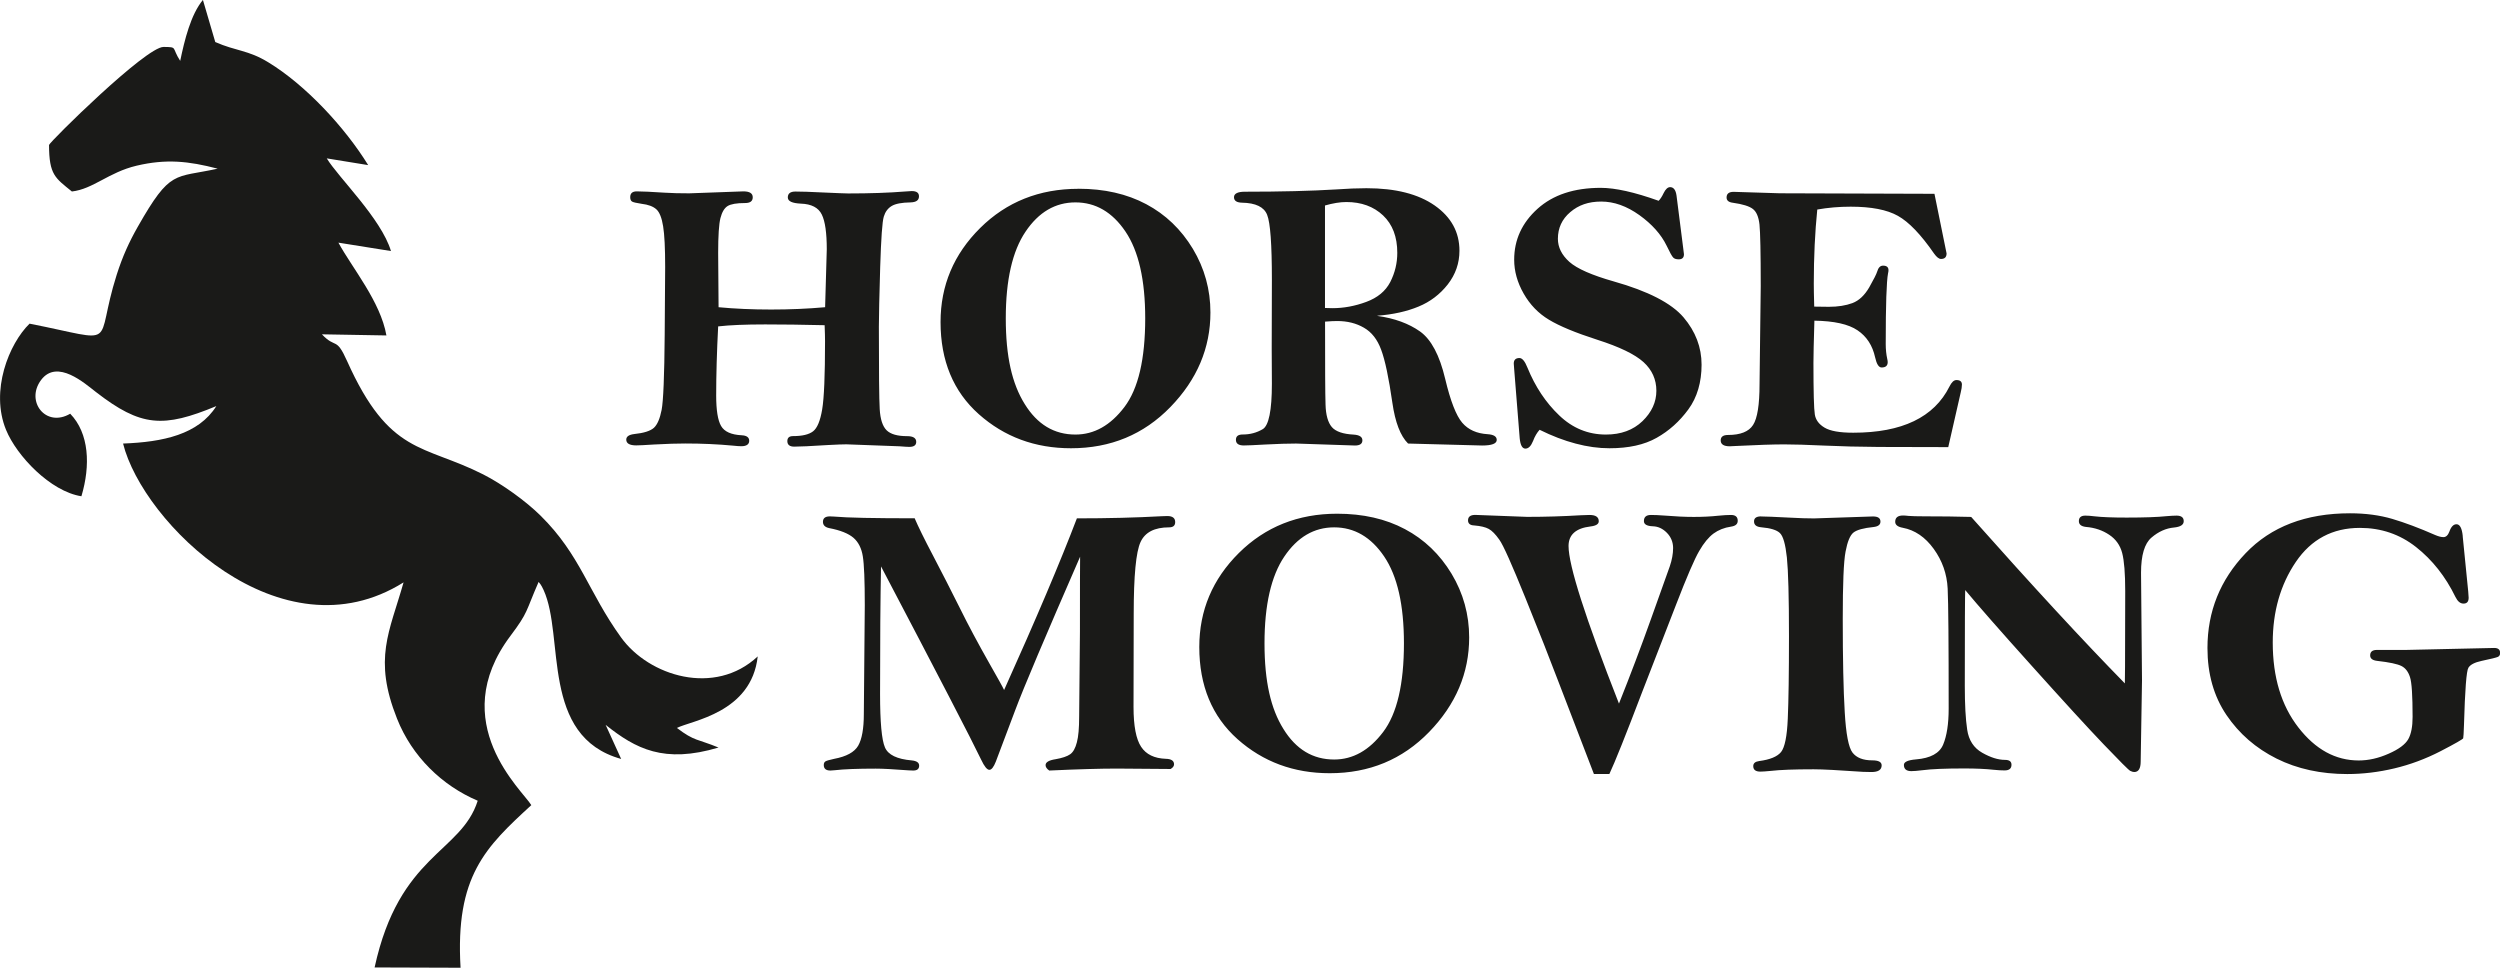<svg width="186" height="72" viewBox="0 0 186 72" fill="none" xmlns="http://www.w3.org/2000/svg">
<g clip-path="url(#clip0_111_620)">
<path fill-rule="evenodd" clip-rule="evenodd" d="M46.219 56.468C40.171 54.793 42.027 47.357 40.443 43.897C40.256 43.484 40.14 43.378 40.073 43.294C39.092 45.532 39.328 45.51 37.977 47.309C33.124 53.77 38.914 58.848 39.529 59.902C36.135 63.022 33.86 65.171 34.266 72L27.871 71.978C29.704 63.549 34.302 63.47 35.542 59.575C32.884 58.444 30.658 56.286 29.539 53.468C27.759 48.992 28.972 47.047 30.025 43.329C20.904 49.05 10.624 38.894 9.156 33C12.131 32.889 14.767 32.326 16.096 30.213C12.145 31.852 10.494 31.768 7.132 29.162C6.315 28.533 4.255 26.681 3.06 28.267C1.869 29.849 3.403 31.848 5.223 30.78C6.637 32.238 6.744 34.626 6.057 36.922C3.755 36.563 1.244 33.922 0.451 31.985C-0.745 29.074 0.665 25.577 2.199 24.08C9.067 25.431 6.949 25.896 8.684 20.437C9.121 19.068 9.611 17.995 10.254 16.866C12.693 12.572 12.956 13.263 16.194 12.549C14.022 11.982 12.359 11.809 10.16 12.328C8.082 12.82 6.935 14.065 5.348 14.247C4.112 13.241 3.653 13.015 3.648 10.786C3.724 10.524 10.865 3.474 12.171 3.492C13.246 3.505 12.747 3.514 13.407 4.529C13.728 2.991 14.192 1.081 15.097 -0.005L16.016 3.128C17.568 3.811 18.451 3.713 19.954 4.631C22.737 6.323 25.654 9.465 27.393 12.284L24.311 11.783C25.154 13.183 28.366 16.263 29.088 18.678L25.177 18.053C26.194 19.927 28.312 22.44 28.749 24.957L23.95 24.873C24.989 25.976 24.998 25.019 25.819 26.854C28.977 33.899 31.497 33.04 35.948 35.295C37.379 36.022 39.132 37.289 40.225 38.371C43.2 41.313 43.77 44.052 46.206 47.424C48.28 50.304 53.177 51.828 56.374 48.837C55.911 53.047 51.433 53.61 50.362 54.159C51.669 55.161 51.892 54.97 53.458 55.617C49.408 56.827 47.298 55.715 45.059 53.929L46.215 56.468H46.219Z" fill="#1A1A18"/>
<path d="M143.924 14.419C144.232 15.9 144.526 17.375 144.825 18.855C144.825 19.13 144.687 19.267 144.41 19.267C144.259 19.267 144.089 19.134 143.898 18.869C142.916 17.446 142.015 16.511 141.204 16.059C140.392 15.603 139.223 15.377 137.689 15.377C136.833 15.377 136.003 15.448 135.205 15.589C135.036 17.264 134.946 19.099 134.946 21.093C134.946 21.439 134.955 22.006 134.978 22.812L136.066 22.826C136.744 22.826 137.328 22.733 137.819 22.551C138.309 22.365 138.724 21.975 139.072 21.377C139.411 20.778 139.607 20.389 139.656 20.22C139.745 19.914 139.888 19.764 140.098 19.764C140.365 19.764 140.503 19.874 140.503 20.1C140.503 20.167 140.495 20.247 140.472 20.326C140.356 20.916 140.298 22.671 140.298 25.591C140.298 25.998 140.338 26.371 140.41 26.699C140.432 26.796 140.445 26.872 140.445 26.942C140.445 27.208 140.294 27.341 139.991 27.341C139.781 27.341 139.62 27.089 139.509 26.588C139.317 25.706 138.88 25.032 138.202 24.576C137.524 24.115 136.454 23.88 134.991 23.858C134.942 25.445 134.92 26.49 134.92 26.991C134.92 29.145 134.955 30.425 135.022 30.833C135.085 31.241 135.33 31.569 135.749 31.817C136.168 32.069 136.877 32.194 137.881 32.194C141.511 32.194 143.898 31.046 145.039 28.759C145.2 28.436 145.369 28.276 145.557 28.276C145.829 28.276 145.967 28.387 145.967 28.613C145.967 28.768 145.936 28.963 145.878 29.198L144.95 33.266L139.781 33.253C138.323 33.244 136.967 33.208 135.704 33.151C134.442 33.093 133.461 33.062 132.743 33.062C131.945 33.062 130.741 33.102 129.135 33.182C128.934 33.195 128.783 33.204 128.693 33.204C128.247 33.204 128.02 33.058 128.02 32.765C128.02 32.499 128.198 32.362 128.564 32.362C129.487 32.362 130.112 32.114 130.428 31.617C130.749 31.126 130.91 30.111 130.91 28.582L130.999 21.297C130.999 18.806 130.964 17.278 130.906 16.706C130.843 16.134 130.678 15.749 130.41 15.545C130.147 15.341 129.648 15.186 128.916 15.084C128.609 15.044 128.457 14.916 128.457 14.694C128.457 14.415 128.631 14.273 128.983 14.273L132.422 14.38L143.92 14.419H143.924ZM123.399 14.942C123.52 14.823 123.649 14.632 123.77 14.375C123.917 14.074 124.077 13.923 124.256 13.923C124.514 13.923 124.675 14.132 124.733 14.548L125.228 18.443L125.286 18.913C125.286 19.17 125.157 19.294 124.898 19.294C124.706 19.294 124.568 19.25 124.483 19.157C124.394 19.064 124.233 18.776 123.997 18.279C123.587 17.437 122.909 16.68 121.972 16.006C121.031 15.332 120.081 14.996 119.131 14.996C118.181 14.996 117.441 15.257 116.825 15.784C116.21 16.307 115.907 16.972 115.907 17.765C115.907 18.399 116.192 18.971 116.763 19.485C117.338 19.994 118.44 20.477 120.063 20.938C122.619 21.66 124.349 22.551 125.255 23.61C126.151 24.665 126.597 25.839 126.597 27.133C126.597 28.427 126.272 29.566 125.612 30.461C124.956 31.356 124.171 32.061 123.252 32.575C122.338 33.093 121.169 33.35 119.742 33.35C118.935 33.35 118.096 33.235 117.231 33.004C116.366 32.778 115.469 32.433 114.546 31.976C114.354 32.189 114.189 32.464 114.06 32.809C113.908 33.186 113.721 33.377 113.489 33.377C113.257 33.377 113.115 33.12 113.066 32.61L112.655 27.47C112.637 27.248 112.624 27.106 112.624 27.049C112.624 26.774 112.767 26.637 113.048 26.637C113.253 26.637 113.454 26.876 113.641 27.35C114.221 28.773 115.01 29.96 116.009 30.908C116.999 31.857 118.159 32.331 119.479 32.331C120.603 32.331 121.508 31.998 122.2 31.334C122.886 30.669 123.234 29.916 123.234 29.074C123.234 28.232 122.913 27.518 122.275 26.938C121.638 26.362 120.487 25.803 118.832 25.276C117.222 24.758 116.023 24.261 115.242 23.787C114.457 23.318 113.828 22.666 113.36 21.842C112.887 21.013 112.655 20.171 112.655 19.325C112.655 17.84 113.235 16.578 114.39 15.536C115.545 14.495 117.111 13.976 119.1 13.976C120.17 13.976 121.602 14.295 123.39 14.934L123.399 14.942ZM98.584 22.914C98.834 22.923 99.016 22.928 99.137 22.928C99.971 22.928 100.809 22.773 101.648 22.462C102.491 22.152 103.084 21.66 103.436 20.982C103.784 20.3 103.958 19.578 103.958 18.811C103.958 17.619 103.606 16.697 102.901 16.028C102.196 15.363 101.282 15.031 100.167 15.031C99.699 15.031 99.168 15.12 98.579 15.288V22.914H98.584ZM102.477 23.504C103.757 23.681 104.815 24.071 105.649 24.66C106.483 25.254 107.107 26.433 107.522 28.188C107.914 29.836 108.338 30.922 108.788 31.449C109.234 31.972 109.868 32.255 110.684 32.304C111.13 32.335 111.357 32.473 111.357 32.73C111.357 33.004 110.996 33.146 110.269 33.146L104.761 33C104.19 32.433 103.802 31.422 103.592 29.965C103.325 28.103 103.048 26.792 102.758 26.021C102.477 25.254 102.049 24.709 101.474 24.381C100.903 24.049 100.243 23.885 99.485 23.885C99.266 23.885 98.963 23.898 98.584 23.929C98.584 27.275 98.593 29.331 98.62 30.102C98.642 30.877 98.798 31.431 99.088 31.773C99.373 32.105 99.917 32.295 100.72 32.335C101.148 32.366 101.362 32.504 101.362 32.761C101.362 33.018 101.175 33.146 100.809 33.146L96.425 33C95.832 33 95.074 33.022 94.155 33.071C93.308 33.12 92.768 33.142 92.536 33.142C92.148 33.142 91.952 33 91.952 32.725C91.952 32.45 92.121 32.326 92.469 32.326C93 32.326 93.495 32.198 93.95 31.928C94.396 31.662 94.628 30.541 94.628 28.555L94.615 25.914L94.628 20.809C94.628 18.177 94.512 16.564 94.275 15.984C94.048 15.399 93.419 15.098 92.407 15.08C92.005 15.071 91.809 14.934 91.809 14.672C91.809 14.411 92.077 14.264 92.608 14.264C95.292 14.264 97.562 14.207 99.427 14.092C100.256 14.034 101.001 14.003 101.666 14.003C103.824 14.003 105.515 14.433 106.741 15.288C107.968 16.148 108.583 17.269 108.583 18.656C108.583 19.586 108.289 20.419 107.714 21.16C107.134 21.9 106.407 22.453 105.542 22.808C104.672 23.171 103.65 23.397 102.482 23.49L102.477 23.504ZM85.204 23.685C85.204 20.827 84.713 18.674 83.732 17.224C82.751 15.775 81.511 15.058 80.012 15.058C78.514 15.058 77.278 15.784 76.302 17.233C75.32 18.682 74.83 20.836 74.83 23.685C74.83 26.535 75.298 28.555 76.239 30.062C77.176 31.578 78.429 32.331 80.012 32.331C81.408 32.331 82.621 31.648 83.656 30.284C84.691 28.919 85.204 26.716 85.204 23.681V23.685ZM80.235 14.043C82.158 14.043 83.839 14.424 85.28 15.191C86.72 15.957 87.875 17.065 88.75 18.514C89.619 19.963 90.056 21.545 90.056 23.251C90.056 25.892 89.062 28.241 87.077 30.284C85.088 32.331 82.626 33.35 79.682 33.35C77.006 33.35 74.723 32.504 72.823 30.815C70.927 29.127 69.977 26.836 69.977 23.96C69.977 21.239 70.963 18.908 72.925 16.963C74.888 15.018 77.328 14.047 80.235 14.047V14.043ZM61.388 22.87L61.512 18.545C61.512 17.335 61.392 16.471 61.142 15.962C60.892 15.448 60.371 15.177 59.586 15.151C58.939 15.12 58.613 14.973 58.613 14.69C58.613 14.393 58.805 14.251 59.184 14.251C59.621 14.251 60.286 14.273 61.182 14.318C62.333 14.371 62.971 14.393 63.105 14.393C64.715 14.393 66.133 14.344 67.346 14.247C67.573 14.229 67.734 14.216 67.832 14.216C68.193 14.216 68.372 14.344 68.372 14.606C68.372 14.898 68.167 15.044 67.756 15.058C67.087 15.066 66.615 15.159 66.338 15.328C66.057 15.496 65.861 15.762 65.754 16.117C65.642 16.476 65.553 17.725 65.486 19.879C65.424 22.028 65.388 23.504 65.388 24.31C65.388 27.651 65.406 29.69 65.451 30.443C65.495 31.192 65.665 31.715 65.963 32.012C66.267 32.309 66.775 32.45 67.498 32.45C67.939 32.45 68.167 32.592 68.167 32.876C68.167 33.124 67.997 33.248 67.654 33.248C67.538 33.248 67.293 33.235 66.913 33.204L62.966 33.058C62.725 33.058 62.27 33.075 61.597 33.111C60.308 33.195 59.47 33.23 59.091 33.23C58.752 33.23 58.578 33.093 58.578 32.818C58.578 32.57 58.72 32.446 59.001 32.446C59.684 32.446 60.179 32.331 60.491 32.092C60.803 31.852 61.026 31.312 61.169 30.465C61.312 29.614 61.383 27.926 61.383 25.387C61.383 25.121 61.374 24.722 61.352 24.195C59.688 24.155 58.216 24.137 56.928 24.137C55.451 24.137 54.287 24.186 53.431 24.284C53.333 26.176 53.284 27.891 53.284 29.424C53.284 30.514 53.404 31.272 53.649 31.693C53.895 32.118 54.403 32.344 55.179 32.384C55.554 32.402 55.741 32.539 55.741 32.796C55.741 33.053 55.545 33.199 55.157 33.199C55.014 33.199 54.804 33.186 54.528 33.155C53.4 33.049 52.218 32.996 50.982 32.996C50.403 32.996 49.626 33.018 48.659 33.071C47.976 33.115 47.535 33.137 47.334 33.137C46.843 33.137 46.594 32.991 46.594 32.708C46.594 32.481 46.79 32.344 47.173 32.295C47.9 32.22 48.386 32.065 48.65 31.83C48.908 31.591 49.096 31.148 49.225 30.496C49.35 29.845 49.43 27.979 49.453 24.904C49.475 21.824 49.488 20.149 49.488 19.866C49.488 18.47 49.439 17.464 49.337 16.839C49.238 16.21 49.069 15.789 48.837 15.576C48.596 15.359 48.235 15.222 47.74 15.164C47.361 15.106 47.124 15.053 47.031 15C46.937 14.947 46.888 14.836 46.888 14.668C46.888 14.384 47.048 14.238 47.374 14.238C47.784 14.238 48.471 14.273 49.439 14.335C49.983 14.371 50.599 14.384 51.281 14.384L55.304 14.238C55.772 14.238 56.004 14.384 56.004 14.677C56.004 14.969 55.812 15.106 55.433 15.106C54.804 15.106 54.372 15.182 54.131 15.332C53.89 15.483 53.716 15.784 53.6 16.227C53.489 16.671 53.431 17.539 53.431 18.815L53.462 22.857C54.671 22.972 55.973 23.029 57.373 23.029C58.774 23.029 60.094 22.972 61.383 22.857L61.388 22.87Z" fill="#1A1A18"/>
<path d="M183.226 39.904L183.636 44.012C183.654 44.207 183.667 44.358 183.667 44.468C183.667 44.765 183.543 44.907 183.284 44.907C183.043 44.907 182.847 44.743 182.686 44.415C181.946 42.895 180.969 41.659 179.756 40.702C178.547 39.749 177.151 39.275 175.577 39.275C173.543 39.275 171.955 40.121 170.809 41.809C169.663 43.502 169.092 45.501 169.092 47.805C169.092 50.375 169.725 52.48 170.997 54.12C172.268 55.759 173.762 56.579 175.488 56.579C176.219 56.579 176.964 56.411 177.718 56.074C178.476 55.742 178.958 55.378 179.176 54.993C179.39 54.611 179.497 54.058 179.497 53.344C179.497 51.753 179.435 50.765 179.301 50.371C179.176 49.981 178.967 49.702 178.668 49.551C178.369 49.4 177.771 49.272 176.866 49.17C176.514 49.13 176.34 48.997 176.34 48.762C176.34 48.492 176.505 48.355 176.839 48.355H178.993L185.567 48.208C185.866 48.208 186.009 48.332 186.009 48.581C186.009 48.722 185.951 48.824 185.839 48.873C185.723 48.926 185.322 49.024 184.635 49.17C184.118 49.281 183.792 49.449 183.65 49.679C183.502 49.906 183.395 51.324 183.32 53.942C183.302 54.527 183.279 54.851 183.262 54.926C183.244 54.993 182.682 55.316 181.571 55.892C180.461 56.464 179.314 56.889 178.141 57.168C176.964 57.448 175.796 57.589 174.636 57.589C172.674 57.589 170.921 57.208 169.382 56.442C167.839 55.671 166.595 54.594 165.649 53.198C164.708 51.806 164.235 50.145 164.235 48.213C164.235 45.492 165.181 43.143 167.072 41.163C168.963 39.182 171.554 38.189 174.841 38.189C176.001 38.189 177.053 38.331 177.985 38.606C178.926 38.885 179.992 39.284 181.179 39.806C181.42 39.908 181.62 39.962 181.794 39.962C181.986 39.962 182.133 39.82 182.236 39.545C182.365 39.182 182.543 39.004 182.762 39.004C183.016 39.004 183.172 39.301 183.23 39.895M146.663 38.468C151.23 43.609 155.039 47.734 158.089 50.845C158.098 50.207 158.103 49.79 158.103 49.6L158.116 43.981C158.116 42.66 158.04 41.712 157.889 41.14C157.737 40.564 157.416 40.112 156.921 39.784C156.43 39.456 155.855 39.257 155.195 39.204C154.842 39.164 154.668 39.022 154.668 38.77C154.668 38.499 154.829 38.362 155.15 38.362C155.329 38.362 155.565 38.38 155.846 38.415C156.386 38.477 157.179 38.508 158.219 38.508C159.53 38.508 160.524 38.473 161.202 38.402C161.488 38.38 161.729 38.362 161.929 38.362C162.291 38.362 162.469 38.499 162.469 38.774C162.469 39.049 162.224 39.199 161.742 39.248C161.149 39.301 160.587 39.554 160.07 39.997C159.552 40.436 159.293 41.313 159.293 42.616L159.365 50.628L159.267 56.659C159.267 57.177 159.106 57.439 158.785 57.439C158.7 57.439 158.598 57.408 158.486 57.35C158.375 57.297 157.715 56.637 156.524 55.392C155.324 54.137 153.549 52.197 151.185 49.564C148.821 46.937 147.167 45.049 146.212 43.901C146.194 44.158 146.181 46.533 146.181 51.022C146.181 52.409 146.239 53.499 146.359 54.288C146.475 55.077 146.85 55.648 147.474 56.003C148.099 56.358 148.661 56.535 149.169 56.535C149.495 56.535 149.655 56.654 149.655 56.898C149.655 57.177 149.486 57.319 149.143 57.319C148.924 57.319 148.647 57.306 148.313 57.27C147.742 57.208 147.02 57.173 146.132 57.173C144.718 57.173 143.692 57.217 143.059 57.301C142.658 57.35 142.372 57.372 142.203 57.372C141.833 57.372 141.65 57.217 141.65 56.907C141.65 56.685 141.953 56.548 142.551 56.499C143.625 56.411 144.303 56.043 144.571 55.396C144.843 54.745 144.981 53.854 144.981 52.728C144.981 47.849 144.959 44.871 144.906 43.786C144.852 42.696 144.504 41.716 143.871 40.839C143.233 39.957 142.461 39.434 141.565 39.266C141.19 39.199 141.003 39.049 141.003 38.823C141.003 38.508 141.199 38.353 141.587 38.353C141.685 38.353 141.819 38.362 142.002 38.384C142.221 38.402 142.618 38.415 143.188 38.415C144.424 38.415 145.575 38.428 146.64 38.459L146.663 38.468ZM131.017 38.424C131.352 38.424 132.038 38.455 133.078 38.508C133.867 38.553 134.496 38.57 134.964 38.57L139.348 38.424C139.719 38.424 139.906 38.548 139.906 38.805C139.906 39.035 139.741 39.168 139.406 39.208C138.653 39.284 138.149 39.421 137.894 39.625C137.64 39.833 137.448 40.303 137.31 41.038C137.167 41.779 137.101 43.445 137.101 46.046C137.101 49.032 137.15 51.346 137.248 52.976C137.341 54.607 137.533 55.613 137.827 55.994C138.122 56.375 138.608 56.57 139.29 56.57C139.763 56.57 139.995 56.694 139.995 56.942C139.995 57.275 139.741 57.439 139.237 57.439C139.094 57.439 138.885 57.434 138.608 57.425C136.815 57.301 135.589 57.235 134.933 57.235C133.497 57.235 132.431 57.275 131.744 57.355C131.383 57.39 131.124 57.408 130.972 57.408C130.616 57.408 130.442 57.27 130.442 57C130.442 56.787 130.589 56.663 130.879 56.623C131.686 56.517 132.23 56.295 132.511 55.95C132.788 55.604 132.957 54.776 133.011 53.464C133.069 52.148 133.1 50.109 133.1 47.335C133.1 44.415 133.046 42.461 132.944 41.477C132.837 40.489 132.667 39.886 132.422 39.656C132.186 39.43 131.722 39.288 131.039 39.23C130.678 39.199 130.5 39.058 130.5 38.792C130.5 38.544 130.674 38.419 131.026 38.419L131.017 38.424ZM119.747 57.585H118.587L115.973 50.783C115.322 49.063 114.493 46.963 113.489 44.482C112.486 42.004 111.844 40.555 111.549 40.152C111.264 39.745 111.001 39.479 110.76 39.35C110.528 39.222 110.167 39.133 109.685 39.093C109.377 39.084 109.221 38.956 109.221 38.716C109.221 38.446 109.399 38.309 109.761 38.309L113.623 38.455C114.961 38.455 116.29 38.415 117.606 38.335C117.972 38.322 118.19 38.313 118.261 38.313C118.721 38.313 118.948 38.468 118.948 38.783C118.948 38.991 118.743 39.12 118.333 39.168C117.245 39.297 116.7 39.784 116.7 40.622C116.7 42.071 117.954 45.979 120.451 52.347C121.285 50.26 122.084 48.151 122.842 46.028L124.233 42.133C124.394 41.659 124.479 41.202 124.479 40.773C124.479 40.343 124.323 39.948 124.01 39.634C123.703 39.324 123.355 39.164 122.962 39.155C122.525 39.137 122.307 39.009 122.307 38.77C122.307 38.464 122.481 38.313 122.833 38.313C123.101 38.313 123.435 38.327 123.836 38.358C124.644 38.424 125.375 38.459 126.017 38.459C126.695 38.459 127.293 38.428 127.819 38.371C128.207 38.331 128.537 38.313 128.787 38.313C129.122 38.313 129.287 38.459 129.287 38.747C129.287 38.991 129.122 39.133 128.787 39.182C128.288 39.253 127.85 39.43 127.485 39.696C127.123 39.966 126.767 40.392 126.423 40.99C126.075 41.579 125.496 42.922 124.693 45.004L122.168 51.51C120.96 54.687 120.148 56.712 119.733 57.594L119.747 57.585ZM104.453 47.863C104.453 45.004 103.963 42.851 102.981 41.402C102.005 39.957 100.76 39.235 99.262 39.235C97.763 39.235 96.528 39.962 95.551 41.411C94.574 42.86 94.079 45.009 94.079 47.863C94.079 50.716 94.548 52.733 95.489 54.239C96.425 55.755 97.678 56.508 99.262 56.508C100.658 56.508 101.871 55.826 102.906 54.461C103.94 53.096 104.453 50.894 104.453 47.858V47.863ZM99.485 38.22C101.407 38.22 103.089 38.601 104.529 39.368C105.97 40.134 107.125 41.242 107.999 42.691C108.869 44.14 109.306 45.722 109.306 47.428C109.306 50.069 108.311 52.418 106.326 54.461C104.337 56.508 101.875 57.527 98.932 57.527C96.256 57.527 93.972 56.681 92.072 54.993C90.177 53.304 89.227 51.013 89.227 48.137C89.227 45.417 90.213 43.086 92.175 41.14C94.137 39.195 96.577 38.22 99.485 38.22ZM68.055 38.57C68.305 39.155 68.755 40.081 69.424 41.349C70.089 42.616 70.745 43.906 71.396 45.208C72.042 46.516 72.778 47.889 73.594 49.329C74.246 50.473 74.616 51.137 74.705 51.337C77.087 46.046 78.893 41.787 80.12 38.566C82.403 38.566 84.513 38.513 86.448 38.406C86.627 38.397 86.76 38.393 86.85 38.393C87.238 38.393 87.434 38.544 87.434 38.845C87.434 39.106 87.282 39.235 86.979 39.235C85.9 39.235 85.191 39.598 84.856 40.329C84.517 41.061 84.348 42.842 84.348 45.669L84.334 52.6C84.334 54.013 84.526 55.002 84.901 55.564C85.275 56.132 85.886 56.424 86.734 56.455C87.144 56.464 87.349 56.601 87.349 56.863C87.349 57 87.26 57.12 87.091 57.213L83.09 57.182C81.863 57.182 80.186 57.23 78.063 57.328C77.885 57.204 77.791 57.071 77.791 56.925C77.791 56.708 78.041 56.561 78.532 56.486C79.031 56.397 79.392 56.278 79.62 56.118C79.847 55.959 80.008 55.662 80.12 55.227C80.236 54.793 80.289 54.16 80.289 53.322L80.347 47.003C80.347 43.773 80.351 41.907 80.36 41.419C77.765 47.375 76.15 51.182 75.535 52.83L74.09 56.663C73.929 57.071 73.769 57.275 73.608 57.275C73.438 57.275 73.233 57.022 73.001 56.526C72.306 55.072 69.821 50.278 65.549 42.142C65.5 44.486 65.477 47.65 65.477 51.625C65.477 53.725 65.598 55.05 65.839 55.604C66.075 56.163 66.744 56.482 67.841 56.575C68.207 56.614 68.385 56.743 68.385 56.965C68.385 57.208 68.238 57.328 67.944 57.328C67.841 57.328 67.725 57.324 67.605 57.315C66.463 57.226 65.647 57.186 65.152 57.186C63.805 57.186 62.779 57.226 62.088 57.306C61.958 57.319 61.856 57.328 61.784 57.328C61.454 57.328 61.289 57.191 61.289 56.92C61.289 56.792 61.33 56.699 61.41 56.65C61.486 56.597 61.709 56.535 62.056 56.459C62.971 56.287 63.568 55.963 63.849 55.48C64.126 54.997 64.269 54.213 64.269 53.118L64.34 45.035C64.34 43.197 64.291 41.982 64.193 41.389C64.099 40.795 63.867 40.334 63.502 40.015C63.131 39.696 62.529 39.452 61.695 39.292C61.383 39.226 61.227 39.071 61.227 38.823C61.227 38.557 61.396 38.419 61.744 38.419C61.816 38.419 61.923 38.424 62.056 38.433C63.024 38.521 65.031 38.561 68.069 38.561L68.055 38.57Z" fill="#1A1A18"/>
</g>
<defs>
<clipPath id="clip0_111_620">
<rect width="186" height="72" fill="white"/>
</clipPath>
</defs>
</svg>
